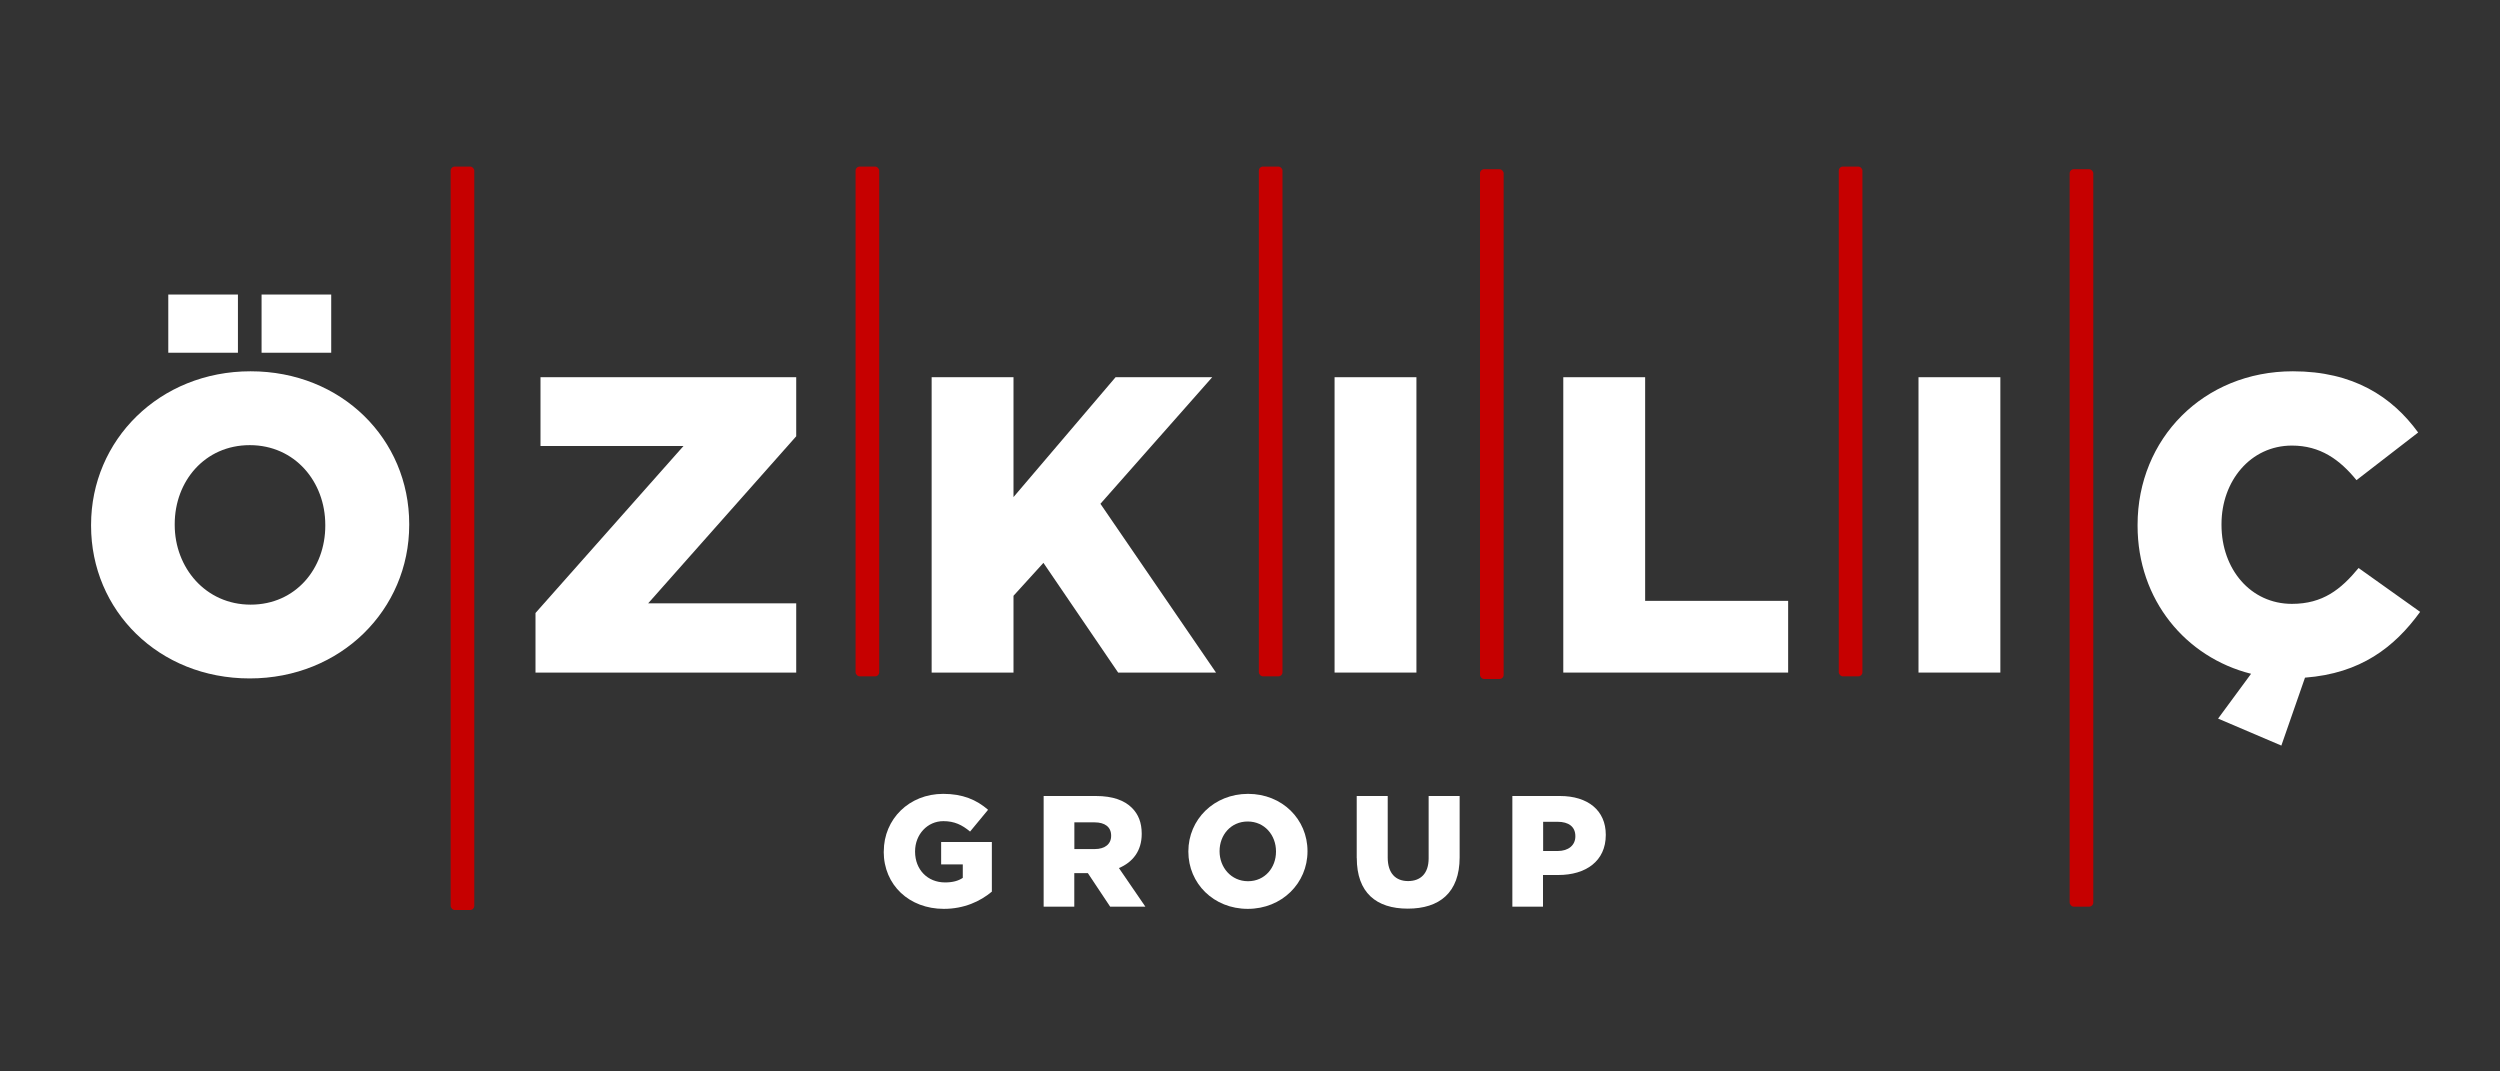 <?xml version="1.0" encoding="UTF-8"?> <svg xmlns="http://www.w3.org/2000/svg" id="Layer_1" data-name="Layer 1" viewBox="0 0 350 150"><rect x="0" y="0" width="350" height="150" fill="#333333" stroke="none"/><defs><style> .cls-1 { fill: #c60000; } .cls-2 { fill: #fff; } </style></defs><g><path class="cls-2" d="M12.75,73.6v-.12c0-11.87,9.57-21.5,22.33-21.5s22.21,9.51,22.21,21.38v.12c0,11.87-9.57,21.5-22.33,21.5s-22.21-9.51-22.21-21.38ZM23.56,41.23h9.75v8.15h-9.75v-8.15ZM45.54,73.6v-.12c0-6.03-4.25-11.16-10.57-11.16s-10.51,5.08-10.51,11.05v.12c0,5.97,4.31,11.16,10.63,11.16s10.45-5.08,10.45-11.05ZM36.62,41.23h9.75v8.15h-9.75v-8.15Z"></path><path class="cls-2" d="M74.96,85.83l20.73-23.39h-20.02v-9.63h35.8v8.27l-20.73,23.39h20.73v9.69h-36.5v-8.33Z"></path><path class="cls-2" d="M130.43,52.81h11.46v16.78l14.29-16.78h13.53l-15.65,17.72,16.18,23.63h-13.7l-10.46-15.36-4.19,4.61v10.75h-11.46v-41.35Z"></path><path class="cls-2" d="M186.84,52.81h11.46v41.35h-11.46v-41.35Z"></path><path class="cls-2" d="M218.86,52.81h11.46v31.31h20.02v10.04h-31.48v-41.35Z"></path><path class="cls-2" d="M268.59,52.81h11.46v41.35h-11.46v-41.35Z"></path><path class="cls-2" d="M310.54,100.59l4.61-6.26c-9.15-2.3-15.89-10.34-15.89-20.73v-.12c0-12.05,9.22-21.5,21.74-21.5,8.45,0,13.88,3.54,17.54,8.57l-8.63,6.67c-2.36-2.89-5.08-4.84-9.04-4.84-5.79,0-9.86,4.96-9.86,10.99v.12c0,6.2,4.08,11.05,9.86,11.05,4.31,0,6.85-2.01,9.33-5.02l8.62,6.14c-3.6,4.96-8.33,8.62-16.12,9.21l-3.31,9.51-8.86-3.78Z"></path></g><g><path class="cls-2" d="M123.73,119.23v-.04c0-4.51,3.54-8.05,8.32-8.05,2.72,0,4.65.82,6.28,2.23l-2.52,3.05c-1.11-.93-2.19-1.46-3.74-1.46-2.23,0-3.96,1.86-3.96,4.23v.04c0,2.52,1.75,4.31,4.2,4.31,1.06,0,1.86-.22,2.48-.64v-1.88h-3.03v-3.14h7.1v6.95c-1.64,1.37-3.89,2.41-6.73,2.41-4.82,0-8.41-3.32-8.41-8.01Z"></path><path class="cls-2" d="M146.11,111.44h7.32c2.37,0,4,.62,5.04,1.66.91.91,1.37,2.08,1.37,3.61v.04c0,2.39-1.26,3.96-3.19,4.78l3.7,5.4h-4.93l-3.12-4.69h-1.9v4.69h-4.29v-15.49ZM153.26,118.87c1.44,0,2.3-.71,2.3-1.84v-.04c0-1.24-.91-1.86-2.32-1.86h-2.83v3.74h2.85Z"></path><path class="cls-2" d="M166.37,119.23v-.04c0-4.45,3.58-8.05,8.36-8.05s8.32,3.56,8.32,8.01v.04c0,4.45-3.58,8.05-8.36,8.05s-8.32-3.56-8.32-8.01ZM178.64,119.23v-.04c0-2.26-1.59-4.18-3.96-4.18s-3.94,1.9-3.94,4.14v.04c0,2.23,1.61,4.18,3.98,4.18s3.92-1.9,3.92-4.14Z"></path><path class="cls-2" d="M189.94,120.13v-8.69h4.34v8.61c0,2.23,1.13,3.3,2.85,3.3s2.88-1.02,2.88-3.19v-8.72h4.34v8.58c0,4.98-2.85,7.19-7.26,7.19s-7.14-2.23-7.14-7.08Z"></path><path class="cls-2" d="M211.74,111.44h6.66c3.89,0,6.41,2.01,6.41,5.42v.04c0,3.67-2.81,5.6-6.64,5.6h-2.15v4.43h-4.29v-15.49ZM218.09,119.14c1.5,0,2.46-.82,2.46-2.04v-.04c0-1.33-.95-2.01-2.48-2.01h-2.03v4.09h2.06Z"></path></g><g><rect class="cls-1" x="289.75" y="23.69" width="3.31" height="103.24" rx=".58" ry=".58"></rect><rect class="cls-1" x="257.43" y="23.32" width="3.31" height="71.37" rx=".58" ry=".58"></rect><rect class="cls-1" x="207.2" y="23.69" width="3.31" height="71.37" rx=".58" ry=".58"></rect><rect class="cls-1" x="119.78" y="23.32" width="3.31" height="71.37" rx=".58" ry=".58"></rect><rect class="cls-1" x="176.24" y="23.32" width="3.31" height="71.37" rx=".58" ry=".58"></rect><rect class="cls-1" x="63.09" y="23.32" width="3.31" height="104.08" rx=".58" ry=".58"></rect></g></svg> 